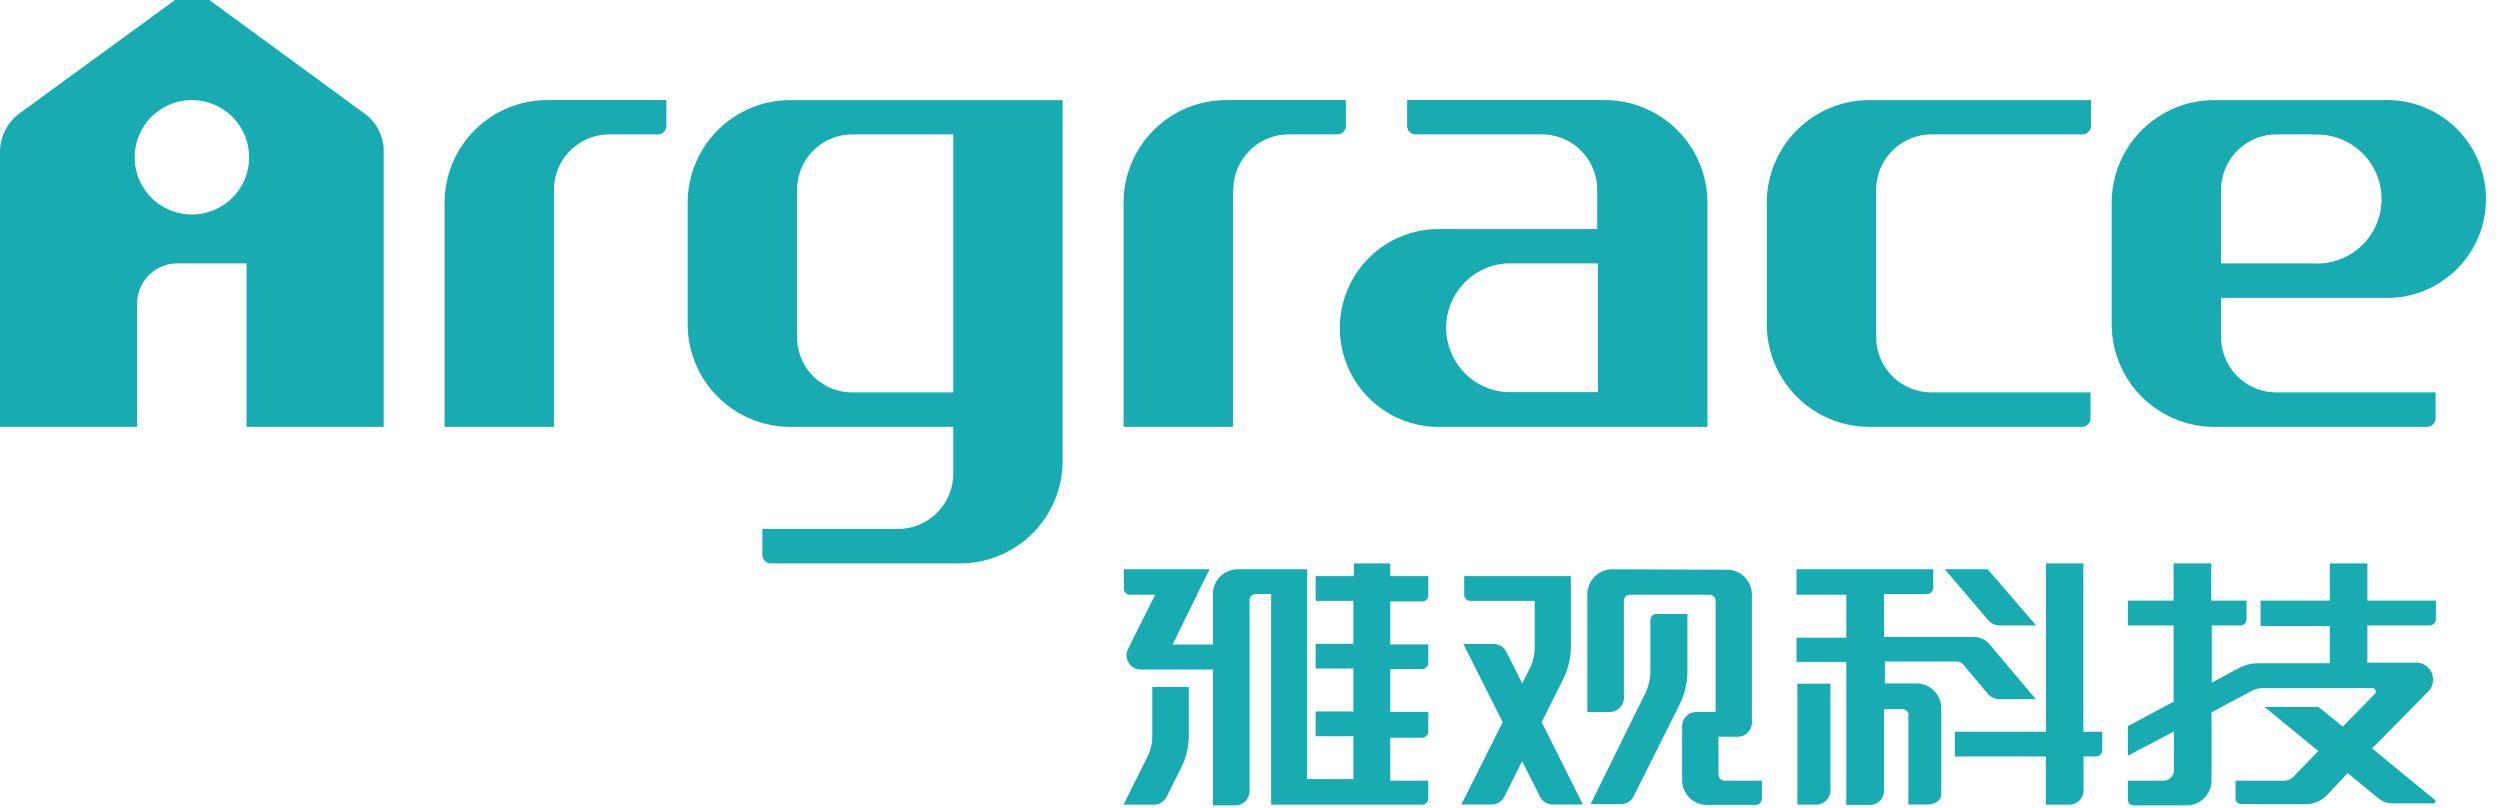 <!--?xml version="1.0" standalone="no"?--><svg viewBox="-4.440892098500626e-16 0.41 174.823 56.489" xmlns="http://www.w3.org/2000/svg"><title>Argrace - SVG vector logo - www.oklogos.com</title><g fill="#18acb2" fill-rule="evenodd"><path d="M115.88 43.34H118v4a5.22 5.22 0 0 1-.52 2.28l-3.24 6.47a1 1 0 0 1-.89.55h-2.12L115 49a3.64 3.64 0 0 0 .41-1.81v-3.41a.43.43 0 0 1 .43-.44zm41.22-.93v1.3a.44.44 0 0 1-.43.44h-2v4l1.85-1a3 3 0 0 1 1.47-.36h4.93v-2.6h-4.84v-1.78h4.84v-2.6h2.63v2.6h4.79v1.3a.44.44 0 0 1-.44.44h-4.35v2.6h3.52a1.19 1.19 0 0 1 .75 2l-3.94 4 4.41 3.61a.12.12 0 0 1 0 .14.14.14 0 0 1-.12.09h-2.86a1.56 1.56 0 0 1-1-.36l-2.14-1.76-1.43 1.53a2.06 2.06 0 0 1-1.51.64h-4.51a.39.39 0 0 1-.39-.39V55h3.39a.88.88 0 0 0 .65-.27l1.75-1.8-3.76-3.08h3.78l1.66 1.35h.05l2.25-2.3a.22.22 0 0 0 0-.24.21.21 0 0 0-.2-.13h-7.63a1.63 1.63 0 0 0-.83.21l-2.79 1.48v4.76a1.74 1.74 0 0 1-1.75 1.75h-3.71a.4.4 0 0 1-.39-.39V55h2.49a.73.73 0 0 0 .73-.73v-2.71l-3.22 1.7v-2.07l3.2-1.71v-5.33h-3.2v-1.74h3.2v-2.6h2.63v2.6zm-23.63 8A.44.44 0 0 0 133 50h-1.25v5.7a1 1 0 0 1-1 1h-1.64v-10h-3.48V45h3.48v-3h-3.48v-1.78h9.56v1.3a.44.44 0 0 1-.44.43h-3v3H138a1.47 1.47 0 0 1 1.15.54l3.21 3.81h-2.51a1.1 1.1 0 0 1-.88-.41l-1.67-2a.63.63 0 0 0-.49-.22h-5v1.53H134a1.74 1.74 0 0 1 1.75 1.8v6c0 .36-.42.67-1 .67h-1.3v-6.28zM139 40.22h-3l3 3.52a1.1 1.1 0 0 0 .88.41h2.51zm8 11.36h-1.31V39.81h-2.62v11.77h-6.37v1.73h6.36v3.37h1.64a1 1 0 0 0 1-1v-2.37h.87a.44.44 0 0 0 .44-.43v-1.3zm-21.31-3.36v8.46H127a1 1 0 0 0 1-1v-7.46zm-45.1.23h2.54v3.34a5 5 0 0 1-.55 2.34l-1 2a1 1 0 0 1-.89.55h-2.12l1.67-3.35a3.27 3.27 0 0 0 .34-1.46v-3.42zm3.15-6.54l.85-1.69h-6v1.3A.43.43 0 0 0 79 42h1.78l-1.91 3.81a1 1 0 0 0 .88 1.42h5.07v9.5h1.56a1 1 0 0 0 1-1V42.38a.43.43 0 0 1 .43-.43h1.08v14.73h10.56a.44.44 0 0 0 .43-.43V55h-2.66v-3h2.23a.44.44 0 0 0 .43-.43V50.2h-2.66v-3h2.23a.43.43 0 0 0 .43-.43v-1.3h-2.66v-3h2.23a.43.43 0 0 0 .43-.43V40.7h-2.66v-.89h-2.54v.89H92v1.73h2.64v3H92v1.73h2.64v3H92v1.73h2.64v3h-3.23V40.22h-4.85A1.73 1.73 0 0 0 84.82 42v3.48H82L83.71 42zm26.12-1.21h-7.47V42a.43.43 0 0 0 .43.43h4.5v3.33a3.58 3.58 0 0 1-.3 1.3l-.57 1.14-1.11-2.2a1 1 0 0 0-.88-.56h-2.13l2.75 5.47-2.89 5.76h2.12a1 1 0 0 0 .9-.57l1.23-2.46 1.25 2.48a1 1 0 0 0 .89.55h2.11l-2.88-5.76 1.57-3.14a5.21 5.21 0 0 0 .47-2.16V40.7zm2.88-.48A1.76 1.76 0 0 0 111 42v8.2h1.56a1 1 0 0 0 1-1v-6.82A.43.43 0 0 1 114 42h5.53a.44.44 0 0 1 .44.43v7.77h-1.34a1 1 0 0 0-1 1v3.75a1.74 1.74 0 0 0 1.78 1.75h3.36a.44.44 0 0 0 .44-.43V55h-2.6a.44.44 0 0 1-.44-.44v-2.63h1.34a1 1 0 0 0 1-1V42a1.74 1.74 0 0 0-1.75-1.75zM0 30.26h9.59v-8.63a2.81 2.81 0 0 1 2.8-2.8h4.85v11.43h9.59V11.11a3.26 3.26 0 0 0-1.52-2.89L14.64.41a2 2 0 0 0-2.4 0l-10.7 7.8A3.39 3.39 0 0 0 0 11.1zM13.42 7.41a4 4 0 1 1-4 4 4 4 0 0 1 4-4zm25.32 6.26a3.87 3.87 0 0 1 3.85-3.86H46a.6.6 0 0 0 .6-.6v-1.8h-8.35a7.18 7.18 0 0 0-7.16 7.16v15.69h7.65zm27.92-3.86h-7.07a3.87 3.87 0 0 0-3.85 3.86V24a3.86 3.86 0 0 0 3.85 3.85h7.07v-18zm-11.41-2.4h19.06v25.24a7.18 7.18 0 0 1-7.16 7.16H53.91a.6.6 0 0 1-.6-.61v-1.8h9.49a3.87 3.87 0 0 0 3.86-3.85v-3.29H55.25a7.18 7.18 0 0 1-7.16-7.16v-8.53a7.18 7.18 0 0 1 7.16-7.16zm31 6.26a3.87 3.87 0 0 1 3.85-3.86h3.42a.6.6 0 0 0 .6-.6v-1.8h-8.39a7.18 7.18 0 0 0-7.16 7.16v15.69h7.65V13.67zm44.49-6.26h15.48v1.8a.6.6 0 0 1-.6.6h-10.56a3.88 3.88 0 0 0-3.86 3.86V24a3.87 3.87 0 0 0 3.86 3.85h11.13v1.8a.6.6 0 0 1-.6.61h-14.88a7.18 7.18 0 0 1-7.16-7.16v-8.53a7.18 7.18 0 0 1 7.16-7.16zm-19 11.42h-6.4a4.51 4.51 0 0 0 0 9h6.4zm-11.39 11.43a6.92 6.92 0 0 1 0-13.83h11.34v-2.76a3.87 3.87 0 0 0-3.85-3.86H99a.6.6 0 0 1-.6-.6v-1.8h13.84a7.18 7.18 0 0 1 7.16 7.16v15.69zm61.38-20.45h-2.55a3.88 3.88 0 0 0-3.86 3.86v5.16h6.41a4.51 4.51 0 1 0 0-9zm-6.9-2.4h11.83a6.92 6.92 0 1 1 0 13.83h-11.34V24a3.87 3.87 0 0 0 3.86 3.85h11.14v1.8a.61.61 0 0 1-.61.61h-14.88a7.18 7.18 0 0 1-7.16-7.16v-8.53a7.18 7.18 0 0 1 7.16-7.16z"/></g></svg>
